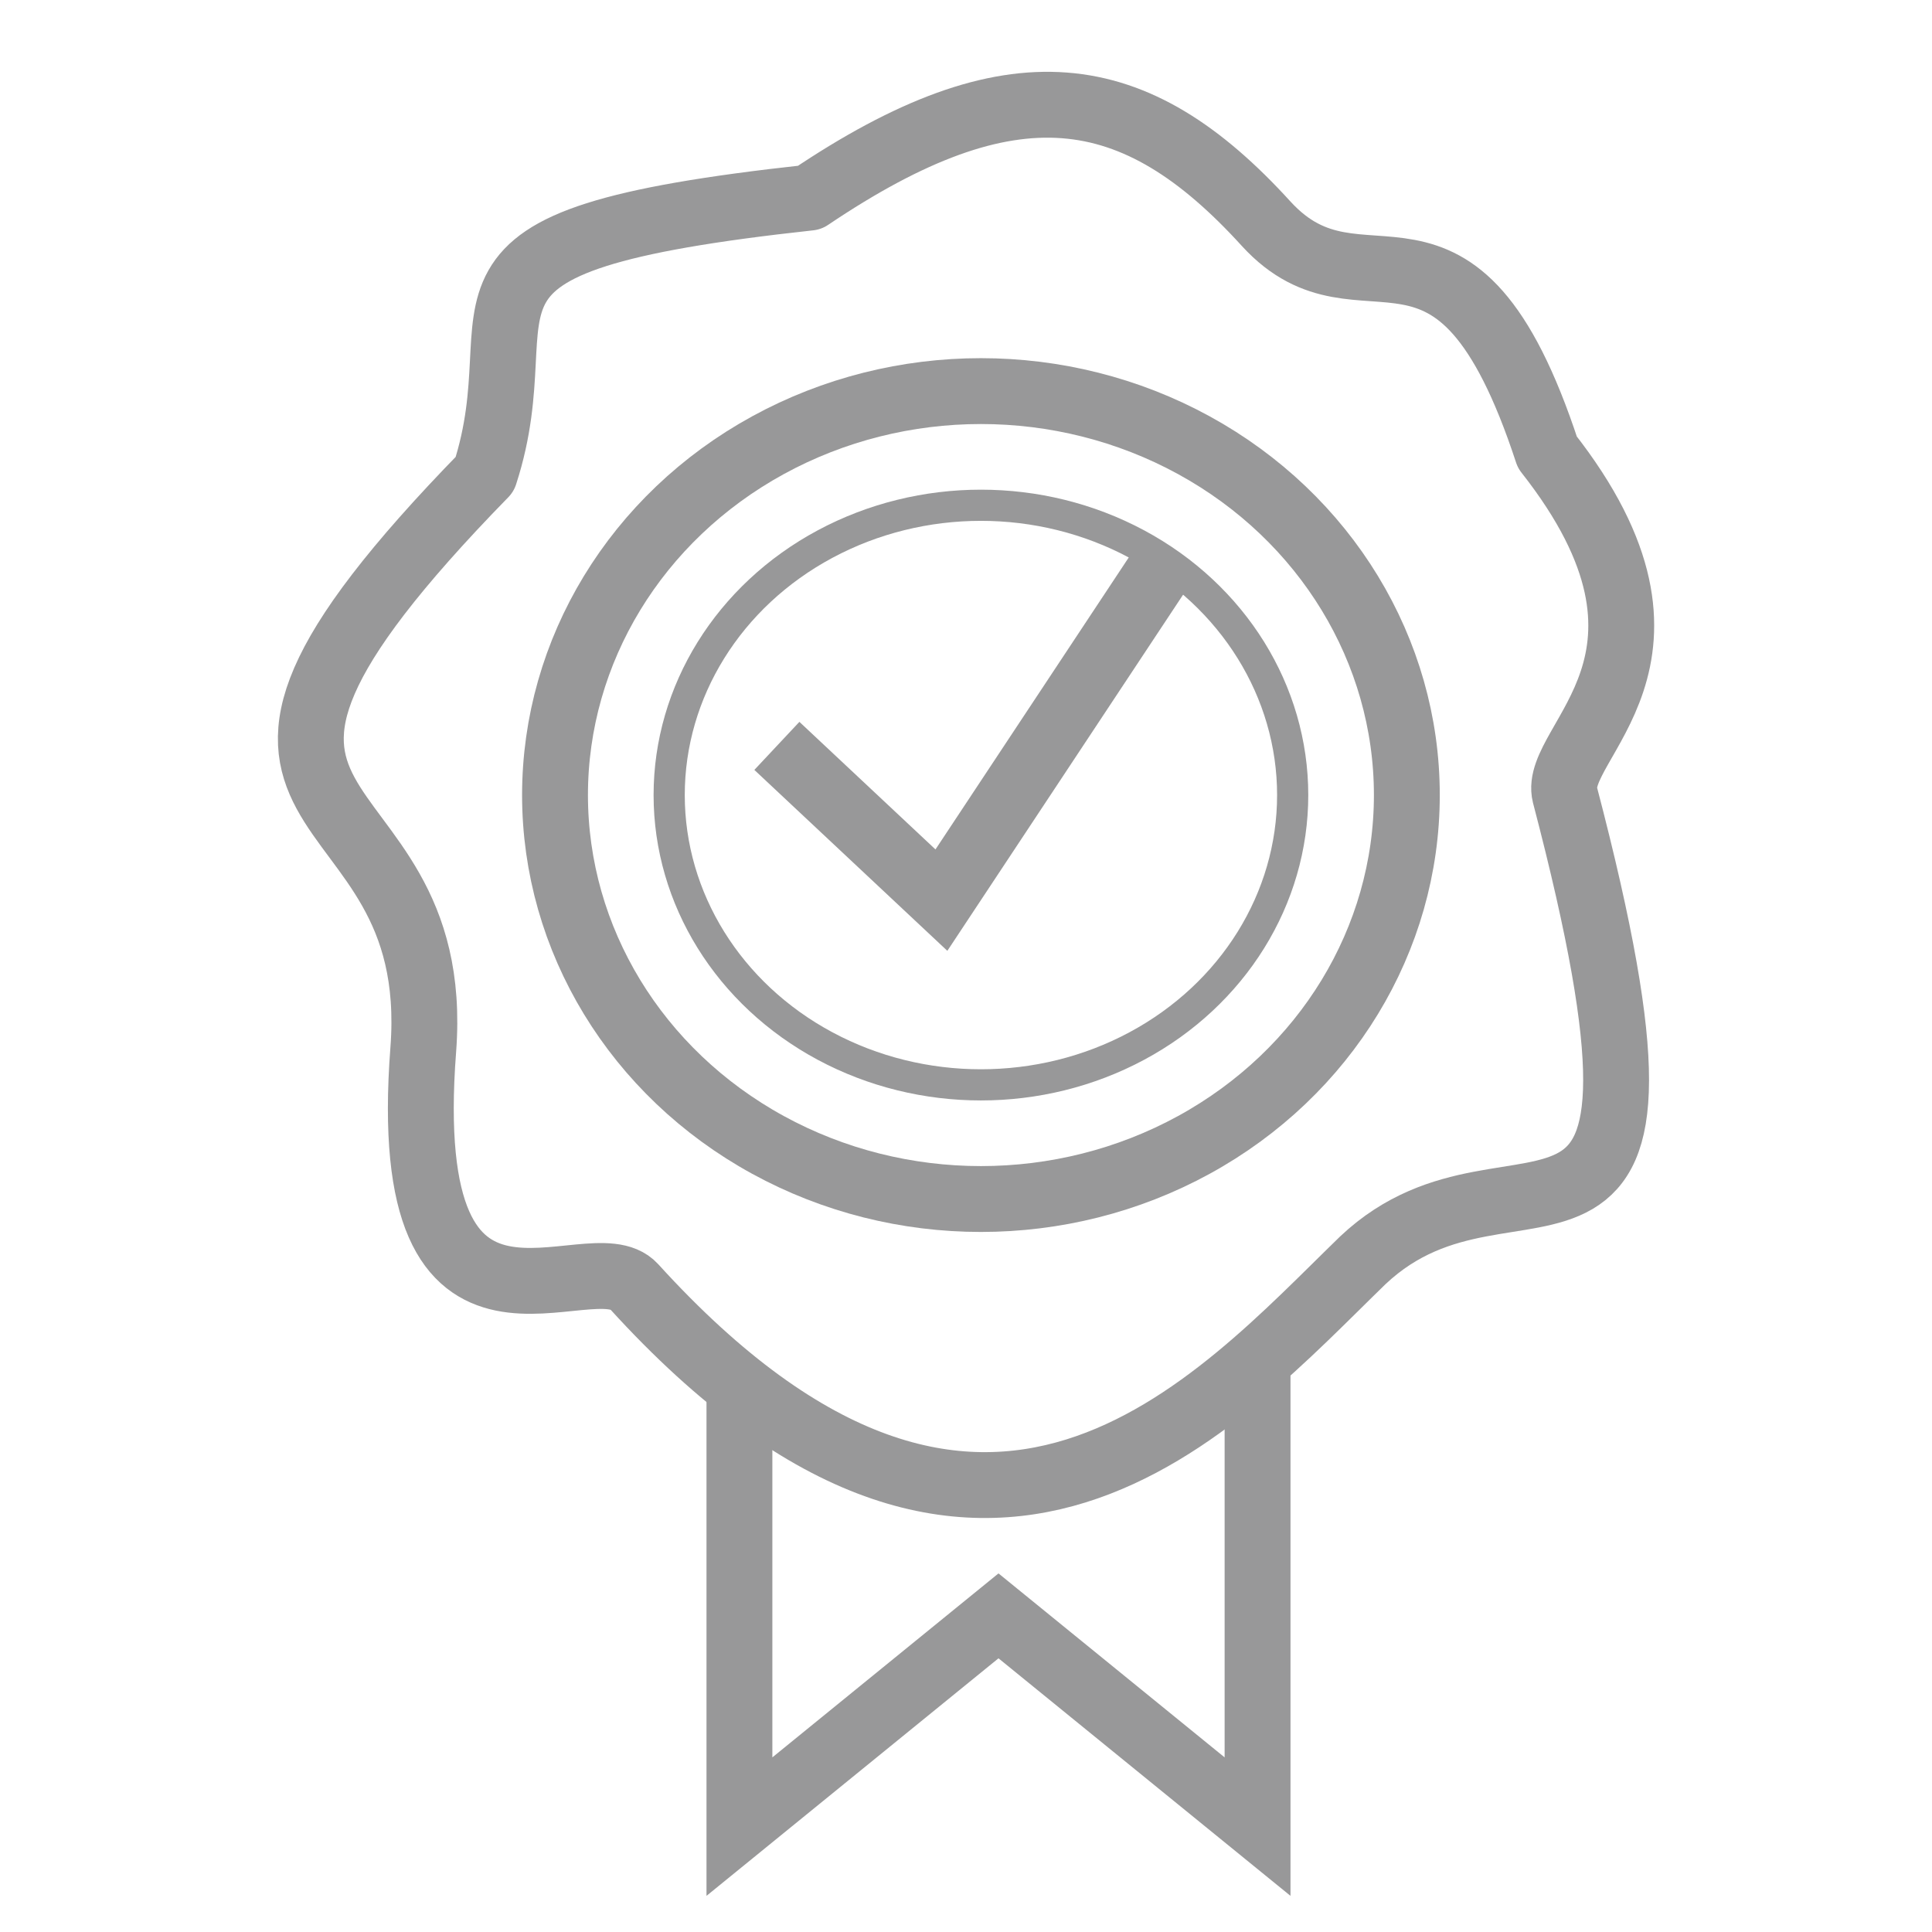 <svg xmlns="http://www.w3.org/2000/svg" width="44" height="44" viewBox="0 0 44 44"><path fill="none" stroke="#989899" stroke-width="1.5" stroke-miterlimit="10" d="M14.44 29.3c-1-1.1-5.4 2.4-4.8-5.4.5-6.6-6.9-4.6 1.4-13.1 1.3-4-1.8-5.3 7.4-6.3 4.6-3.1 7.4-2.7 10.4.6 2.2 2.4 4.3-1.2 6.4 5.2 3.7 4.7.1 6.6.4 7.8 3.3 12.6-1.1 7.3-4.6 10.6-3.3 3.2-8.6 9.4-16.6.6z" clip-rule="evenodd" stroke-linejoin="round"/><ellipse cx="191.5" cy="45.2" fill="none" stroke="#989899" stroke-width=".71" stroke-miterlimit="10" ry="6.6" rx="7.1" clip-rule="evenodd" transform="translate(-169.16 -27.093)" stroke-linejoin="round"/><ellipse cx="191.5" cy="45.2" fill="none" stroke="#989899" stroke-width="1.5" stroke-miterlimit="10" ry="9.2" rx="9.7" clip-rule="evenodd" transform="translate(-169.16 -27.093)" stroke-linejoin="round"/><path fill="none" stroke="#989899" stroke-width="1.5" stroke-miterlimit="10" d="M16.84 31.3v10.3l5.9-4.8 5.9 4.8V31" clip-rule="evenodd"/><path fill="none" stroke="#989899" stroke-width="1.5" stroke-miterlimit="10" d="M18.24 17.5l3.2 3 4.7-7.1" stroke-linecap="square"/></svg>